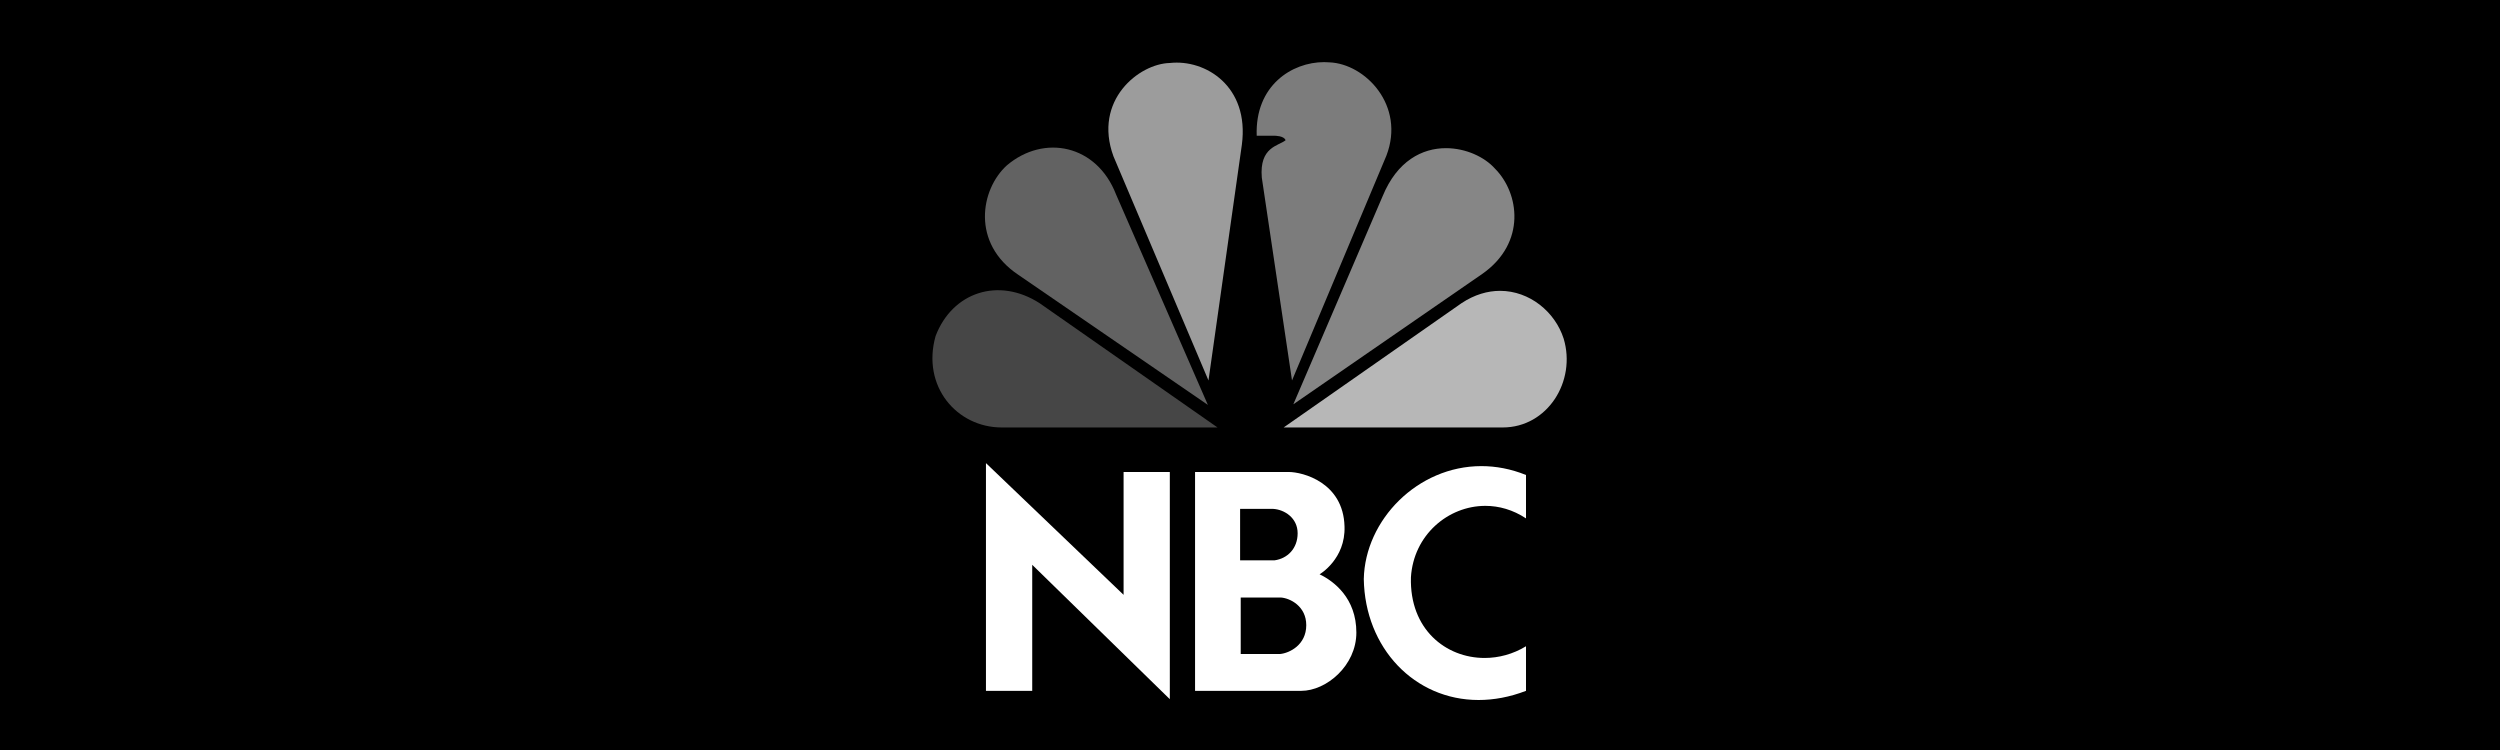 <svg xmlns="http://www.w3.org/2000/svg" width="500" height="150" viewBox="0 0 500 150" fill="none"><rect x="0" y="0" width="500" height="150" fill="#333333" stroke="none"/><g clip-path="url(#clip0_892_93)"><path d="M0 -175H500V325H0V-175Z" fill="black"></path><path d="M249.926 20.062C247.871 14.928 242.863 9.383 233.484 10.145C221.536 11.444 217.813 22.897 219.619 29.731C214.86 26.507 206.768 25.09 199.706 31.142C190.587 40.286 195.464 52.651 200.477 55.618C194.953 55.106 186.222 58.841 184.29 68.609C182.235 80.737 191.477 87.808 200.477 87.808H300.278C310.685 87.808 316.46 78.802 315.812 70.308C314.791 59.222 304.65 54.969 299.119 55.88C303.74 53.301 309.913 41.185 300.527 31.66C293.077 24.572 283.58 27.15 280.24 30.242C282.041 24.32 279.089 12.08 267.005 10.143C266.171 10.05 265.366 10 264.6 10C255.375 10.001 251.228 16.746 249.926 20.062Z" fill="black"></path><path d="M201.372 33.073C196.102 37.845 194.184 48.655 203.683 54.976L241.576 80.982L223.203 38.875C219.353 28.939 208.821 26.772 201.372 33.073Z" fill="#626262"></path><path d="M233.985 12.597C227.826 12.723 218.577 20.06 222.693 31.265L241.695 76.096L248.373 28.942C249.919 17.226 241.055 11.817 233.985 12.597Z" fill="#9C9C9C"></path><path d="M251.341 27.147H254.933C254.933 27.147 256.852 27.147 257.114 28.052C255.7 29.207 251.85 29.352 252.361 35.522L258.403 76.092L277.275 31.143C281.136 21.107 273.033 12.726 265.845 12.469C265.509 12.445 265.172 12.426 264.824 12.426C258.372 12.426 250.979 17.115 251.341 27.147Z" fill="#7C7C7C"></path><path d="M276.519 39.257L258.668 80.859L296.55 54.715C305.283 48.52 303.874 38.614 298.986 33.718C296.937 31.413 293.174 29.633 289.189 29.633C284.48 29.632 279.44 32.131 276.519 39.257Z" fill="#868686"></path><path d="M292.307 60.635L256.73 85.493H300.535C309.522 85.493 315.296 76.223 312.729 67.718C311.01 62.371 305.923 58.174 300.018 58.168C297.532 58.169 294.896 58.918 292.307 60.635Z" fill="#B7B7B7"></path><path d="M200.346 85.493H243.503L207.919 60.635C199.698 55.351 190.454 58.443 187.117 67.211C184.288 77.248 191.35 85.493 200.346 85.493Z" fill="#464646"></path><path d="M248.143 119.501H256.15C257.99 119.617 261.252 121.224 261.252 125.031C261.252 129.012 257.867 130.619 256.032 130.8H248.143V119.501ZM248.021 101.775H254.611C256.863 101.897 259.527 103.562 259.527 106.653C259.527 109.685 257.514 111.706 254.908 112.067H248.021V101.775ZM239.012 94.398V138.17H260.243C265.282 138.17 271.273 133.117 271.273 126.515C271.273 119.617 266.768 116.23 263.917 114.861C263.917 114.861 269.137 111.828 268.904 105.284C268.667 96.482 260.538 94.398 257.752 94.398H239.012Z" fill="white"></path><path d="M206.445 138.173V112.962L233.964 139.838V94.401H224.717V118.967L197.191 92.621V138.173H206.445Z" fill="white"></path><path d="M272.758 115.809C272.99 129.651 282.933 140 295.714 140C298.744 140 301.937 139.426 305.2 138.169V129.25C302.614 130.831 299.736 131.593 296.917 131.593C289.183 131.593 281.885 125.867 282.187 115.454C282.708 107.006 289.621 101.173 297.072 101.173C299.8 101.173 302.606 101.959 305.2 103.677V94.998C302.176 93.771 299.17 93.223 296.274 93.223C283.525 93.223 273.003 103.98 272.758 115.809Z" fill="white"></path></g><defs><clipPath id="clip0_892_93"><rect width="500" height="150" fill="white"></rect></clipPath></defs></svg>
